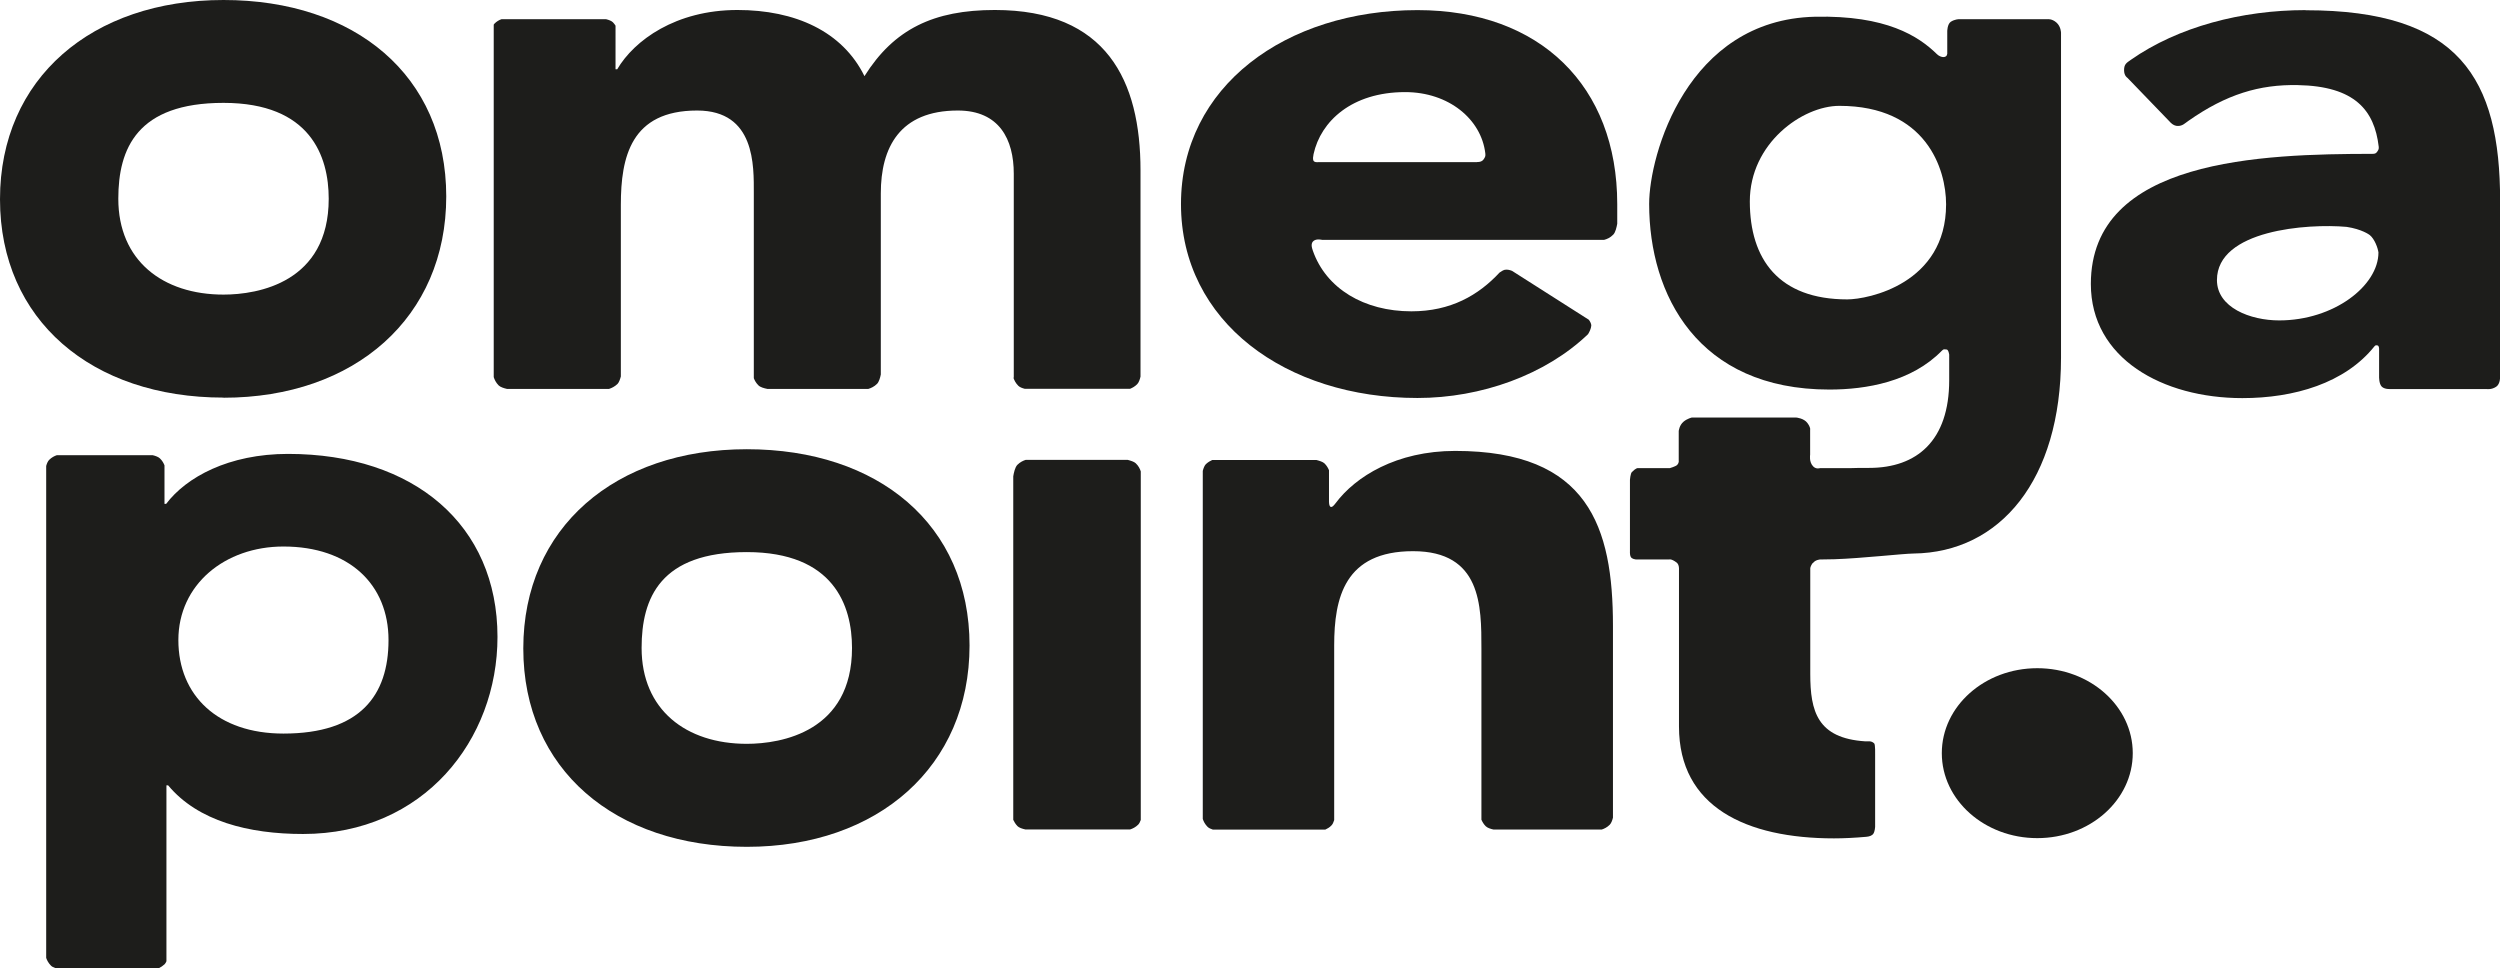 <?xml version="1.0" encoding="UTF-8"?>
<svg id="Lager_2" data-name="Lager 2" xmlns="http://www.w3.org/2000/svg" viewBox="0 0 192.72 74.62">
  <defs>
    <style>
      .cls-1 {
        fill: #1d1d1b;
        stroke-width: 0px;
      }
    </style>
  </defs>
  <g id="margin">
    <g>
      <path class="cls-1" d="M78.12,29.11c.06.19.17.42.38.63.11.11.3.18.49.23h8.13c.17-.07.36-.17.54-.35.13-.13.21-.37.26-.59v-15.89c0-6.92-2.61-12.37-11.23-12.37-4.7,0-7.77,1.46-10.05,5.1-1.7-3.46-5.35-5.1-9.79-5.1-4.76,0-7.96,2.34-9.27,4.57h-.13V1.98c-.05-.09-.12-.17-.2-.26-.11-.11-.32-.19-.53-.24h-8.06c-.18.06-.38.17-.56.36-.02.02-.03.04-.04.06v27.17c.06.19.17.43.38.64.13.13.41.22.64.27h7.87c.19-.06.43-.17.65-.38.12-.12.2-.36.26-.58v-13.23c0-3.69.78-7.27,5.88-7.27,4.5,0,4.37,4.28,4.37,6.39v14.24c.06.17.17.37.35.55.14.15.44.23.69.28h7.79c.2-.06.45-.17.67-.39.15-.15.24-.47.29-.72v-13.96c0-3.52,1.44-6.39,5.94-6.39,3.2,0,4.31,2.23,4.31,4.87v15.73Z"/>
      <path class="cls-1" d="M124.67,17.25v-1.52c0-9.09-5.94-14.95-15.4-14.95-10.13,0-18.23,5.86-18.23,14.95s8.11,14.95,18.23,14.95c4.91,0,9.87-1.78,13.15-4.92.11-.18.23-.42.25-.66,0-.14-.08-.3-.19-.45l-5.92-3.77c-.18-.07-.37-.12-.57-.08-.11.03-.25.11-.39.21-1.63,1.75-3.76,2.99-6.8,2.99-3.64,0-6.58-1.75-7.6-4.69-.08-.23-.18-.58.09-.76.24-.16.62-.06.62-.06h21.75c.2-.05.47-.16.7-.4.18-.18.26-.58.31-.84ZM113.87,12.5h-12.27s-.3.04-.36-.14c-.04-.13-.02-.27.02-.48.55-2.52,2.94-4.78,7.06-4.78,3.36,0,5.87,2.09,6.18,4.72.03.22-.02.31-.15.49-.16.21-.49.18-.49.18Z"/>
      <path class="cls-1" d="M177.73.78c-4.89,0-9.83,1.28-13.48,3.84-.33.23-.51.34-.51.79s.26.59.26.59l3.27,3.39s.26.33.62.32c.37,0,.54-.21.82-.4,2.91-2.04,5.47-2.81,8.42-2.75,4.42.08,5.91,1.96,6.24,4.74.02.18-.01.24-.12.4-.09.13-.18.16-.36.16-8.47.01-21.71.37-21.71,10.03,0,5.75,5.54,8.8,11.68,8.8,3.99,0,7.91-1.15,10.18-3.99.08-.1.14-.09.24-.07.13.02.12.29.12.29v2.1s-.02.57.21.79c.23.22.68.18.68.18h7.4s.37.07.74-.18c.31-.21.3-.74.3-.74v-13.56c0-9.5-3.17-14.72-14.99-14.72ZM183.35,19.46c0,2.56-3.43,5.24-7.65,5.24-2.23,0-4.8-.99-4.8-3.11,0-3.87,7-4.37,10-4.1,1.18.18,1.74.6,1.78.63.38.31.62.99.67,1.34Z"/>
      <path class="cls-1" d="M87.94,63.23v-26.89c-.06-.19-.17-.42-.38-.62-.13-.13-.4-.21-.63-.27h-7.86c-.19.06-.43.17-.64.38-.19.19-.28.64-.32.89v26.48c.07.15.17.32.32.48.13.13.38.21.61.26h8.08c.19-.06.42-.17.62-.37.08-.08.14-.2.19-.34Z"/>
      <path class="cls-1" d="M124.34,63.02v-14.78c0-7.62-1.89-13.48-12.16-13.48-4.53,0-7.69,1.98-9.22,4.03-.11.14-.26.34-.39.28-.12-.06-.12-.37-.12-.37v-2.45c-.07-.17-.17-.35-.34-.52-.13-.13-.4-.21-.63-.27h-8.03c-.16.07-.33.17-.49.32-.11.11-.19.32-.24.52v26.83c.06.19.17.41.37.61.09.09.24.16.4.21h8.68c.15-.07.32-.16.47-.32.09-.09.16-.24.21-.41v-13.46c0-3.69.81-7.27,6.08-7.27s5.27,4.22,5.27,7.5v13.2c.07.16.17.34.33.5.13.13.38.21.61.26h8.33c.19-.06.42-.17.62-.37.12-.12.2-.34.25-.55Z"/>
      <path class="cls-1" d="M139.74,43.43c.18-.28.56-.3.56-.3l1.11-.02c2.14-.07,5.27-.43,6.1-.44,6.66-.08,11.37-5.65,11.37-15.11V2.53s0-.48-.35-.79c-.35-.31-.68-.26-.68-.26h-6.85s-.31,0-.62.2c-.27.19-.27.73-.27.73v1.74c-.03.19-.15.25-.31.25-.13,0-.34-.08-.48-.22-1.43-1.4-3.91-3.01-9.41-2.89-9.86.23-12.78,10.66-12.78,14.43,0,7.01,3.75,14.31,13.89,14.31,2.86,0,6.34-.6,8.68-3,.15-.15.17-.09.35-.09.16,0,.21.4.21.4v1.97c0,4.66-2.49,6.76-6.17,6.76-.57,0-1.08,0-1.54.02h-2.26s-.28.1-.51-.13c-.34-.34-.24-.9-.24-.9v-1.94s.06-.14-.21-.51c-.27-.37-.85-.42-.85-.42h-8.07s-.34.08-.62.31c-.34.28-.38.73-.38.73v2.28s.04.17-.13.34c-.11.11-.56.24-.56.24h-2.48s-.12-.02-.44.3c-.11.11-.15.59-.15.59v5.53s-.03.4.14.51c.21.14.45.11.45.11h2.43s.15-.08.57.23c.23.17.19.56.19.56v12.09c0,6.21,5.2,8.62,11.95,8.62.73,0,1.58-.04,2.48-.12.23-.02.45-.08.56-.25.11-.17.13-.51.13-.51v-5.59s.02-.76-.07-.85c-.23-.22-.44-.15-.69-.16-3.7-.24-4.24-2.32-4.24-5.19v-8.16s0-.12.18-.4ZM142.41,23.08c-5.29,0-7.52-3.09-7.52-7.56s4.05-7.36,6.9-7.36c6.7,0,8.23,4.87,8.23,7.59,0,6.13-6.02,7.33-7.62,7.33Z"/>
      <path class="cls-1" d="M57.57,65.28c10.14,0,17.17-6.21,17.17-15.52s-7.03-15.13-17.17-15.13-17.23,6.04-17.23,15.36,7.08,15.29,17.23,15.29ZM57.57,42.56c6.71,0,8.11,4.13,8.11,7.39,0,6.45-5.44,7.39-8.11,7.39-4.68,0-8.11-2.62-8.11-7.39,0-3.87,1.45-7.39,8.11-7.39Z"/>
      <ellipse class="cls-1" cx="157.05" cy="58.06" rx="7.36" ry="6.55"/>
      <path class="cls-1" d="M22.21,34.99c-4.59,0-7.85,1.8-9.4,3.85h-.13v-2.97c-.07-.17-.17-.36-.35-.53-.12-.12-.35-.2-.56-.25h-7.39c-.18.06-.4.17-.59.36-.1.1-.18.28-.23.47v37.92c.06.18.17.4.37.6.08.08.19.13.32.18h8.02c.14-.07.28-.16.42-.29.06-.06.1-.14.14-.23v-13.56h.13c2.3,2.76,6.21,3.75,10.4,3.75,9.32,0,14.99-7.27,14.99-15.19,0-8.62-6.42-14.11-16.15-14.11ZM21.85,56.55c-5.06,0-8.1-2.93-8.1-7.21s3.59-7.21,8.1-7.21c5.07,0,8.1,2.93,8.1,7.21s-2.2,7.21-8.1,7.21Z"/>
      <path class="cls-1" d="M17.23,30.66c10.14,0,17.17-6.21,17.17-15.52S27.37,0,17.23,0,0,6.04,0,15.36s7.08,15.29,17.23,15.29ZM17.23,7.93c6.71,0,8.11,4.13,8.11,7.39,0,6.45-5.44,7.39-8.11,7.39-4.68,0-8.11-2.62-8.11-7.39,0-3.87,1.45-7.39,8.11-7.39Z"/>
    </g>
  </g>
</svg>
